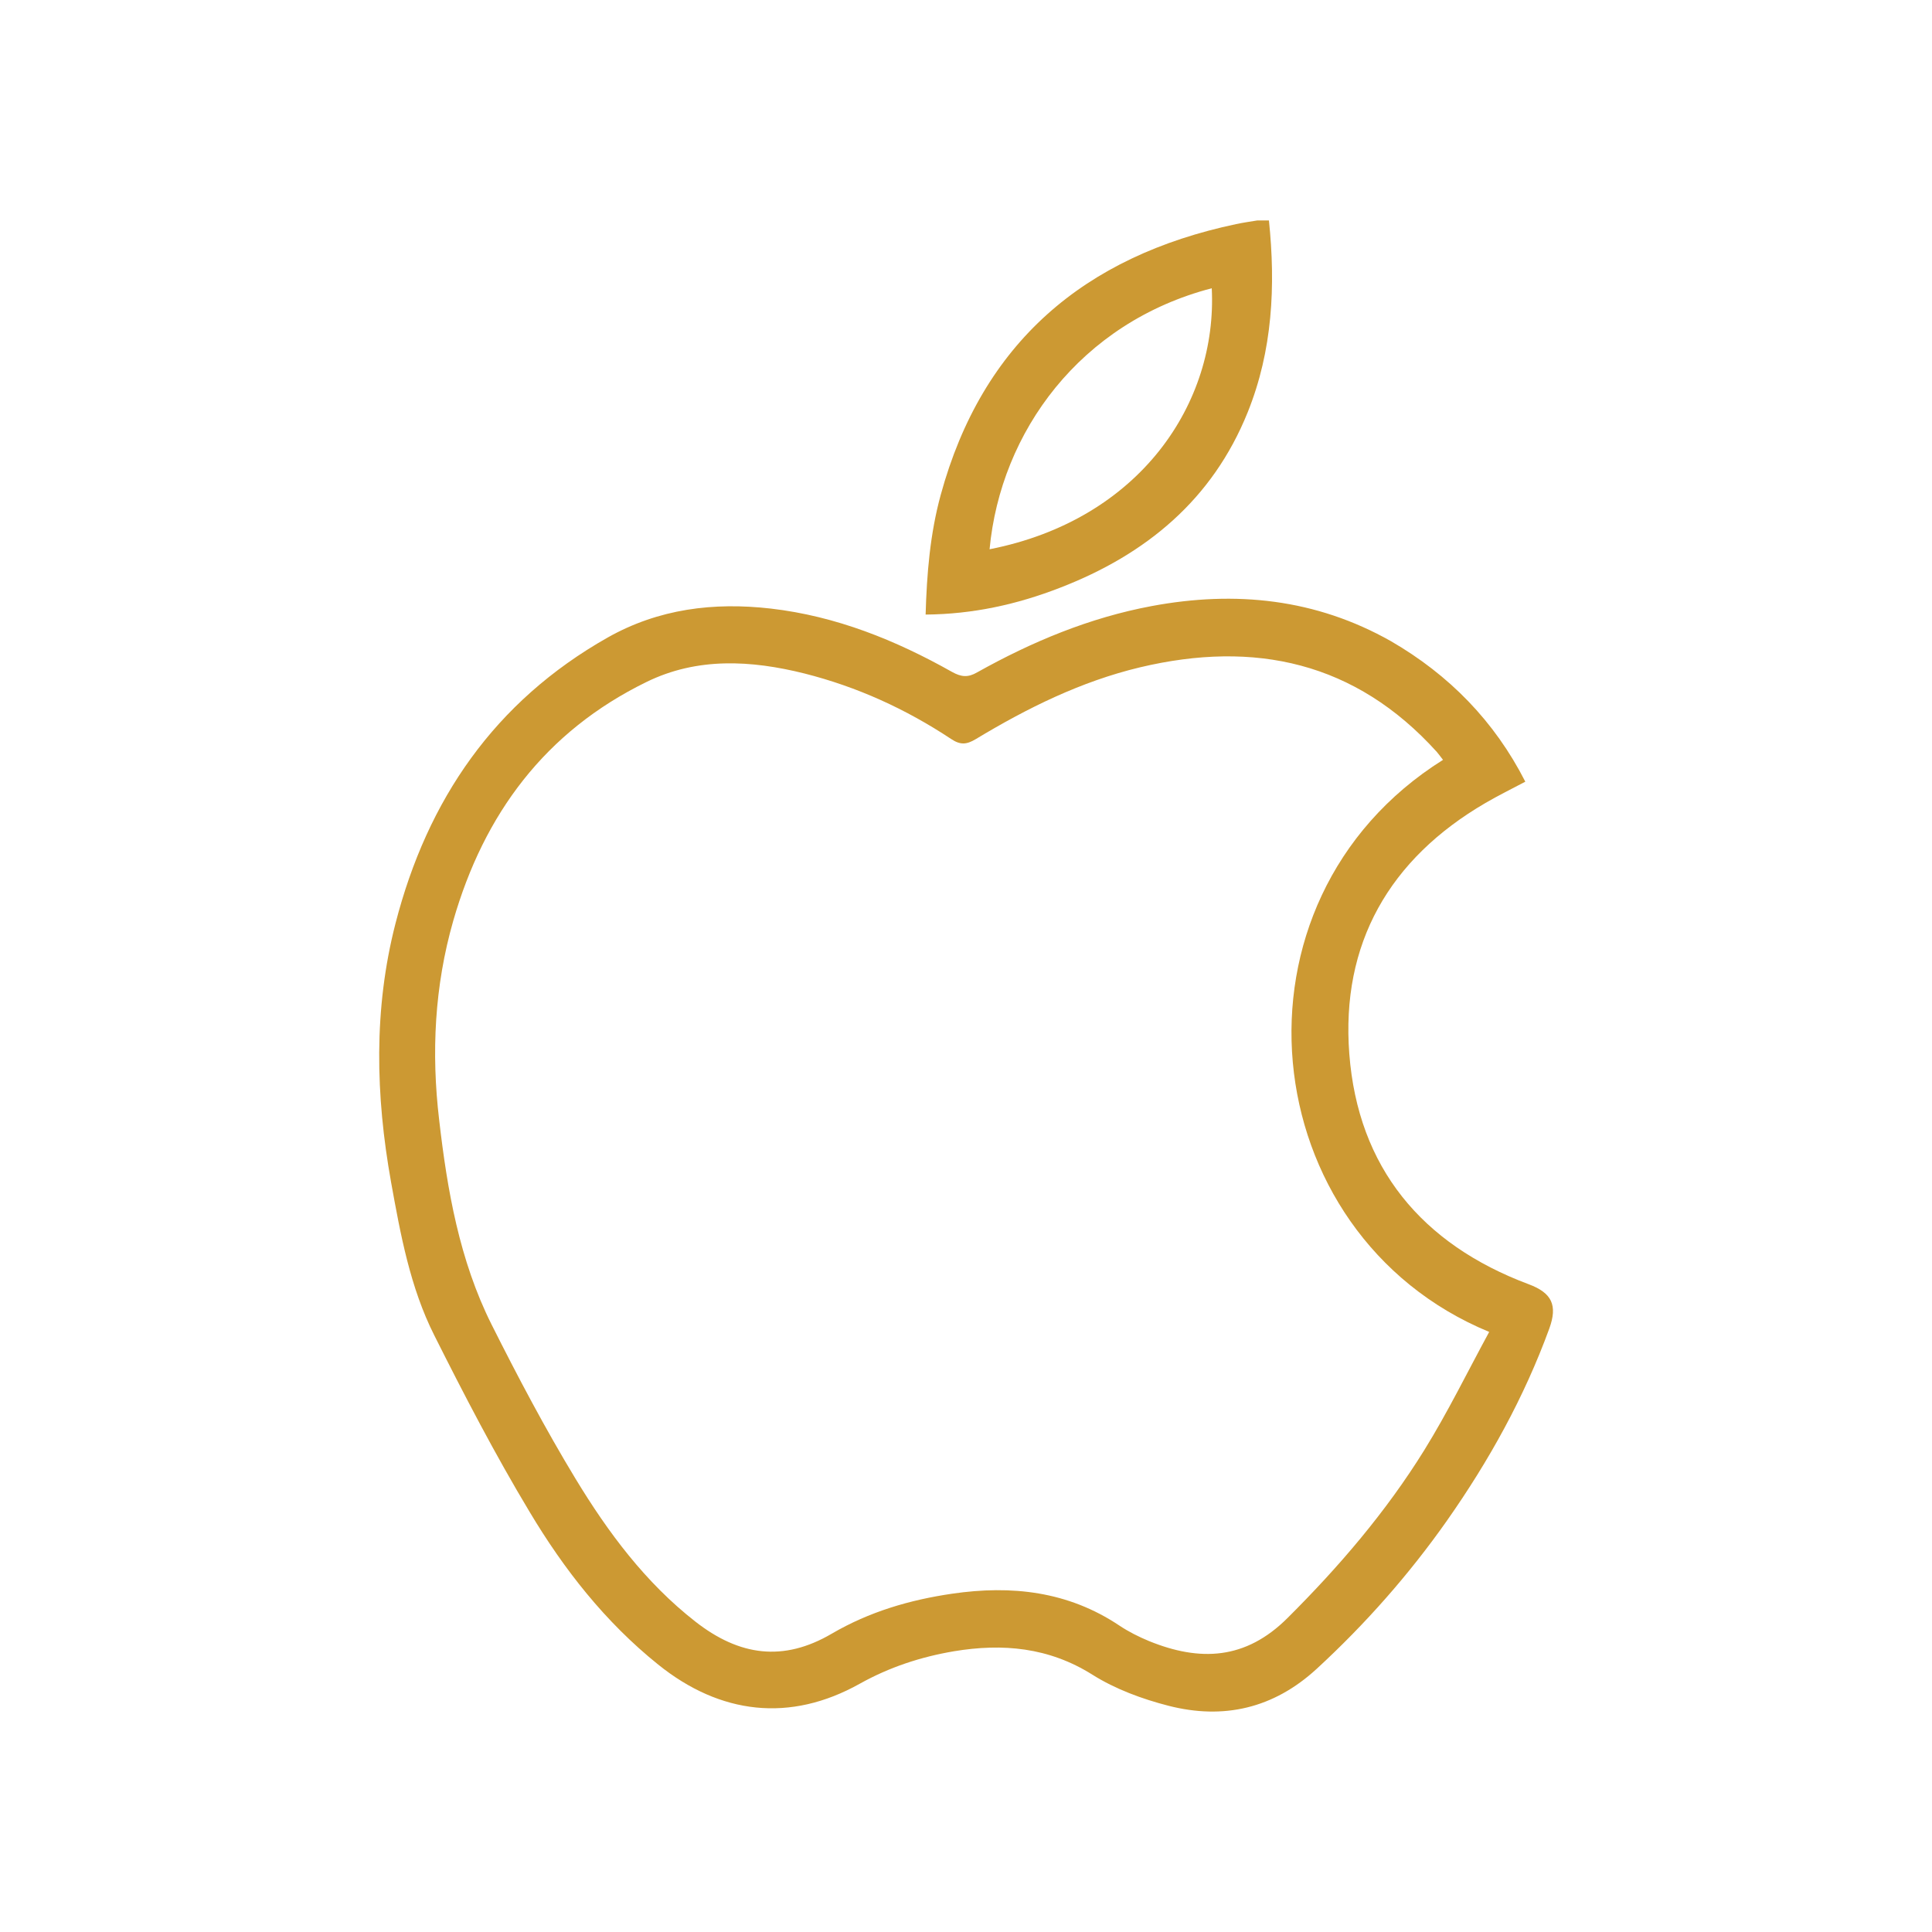 <?xml version="1.0" encoding="utf-8"?>
<!-- Generator: Adobe Illustrator 24.2.3, SVG Export Plug-In . SVG Version: 6.00 Build 0)  -->
<svg version="1.1" id="Layer_1" xmlns="http://www.w3.org/2000/svg" xmlns:xlink="http://www.w3.org/1999/xlink" x="0px" y="0px"
	 viewBox="0 0 100 100" style="enable-background:new 0 0 100 100;" xml:space="preserve">
<g>
	<path style="fill:#CC9933;" d="M65.68,11.41c0.35,3.39,0.19,6.73-1.1,9.93c-1.82,4.52-5.26,7.36-9.71,9.08
		c-2.21,0.86-4.5,1.37-6.96,1.39c0.06-2.11,0.23-4.18,0.78-6.19c2.15-7.88,7.43-12.36,15.29-14.02c0.37-0.08,0.74-0.13,1.1-0.19
		C65.27,11.41,65.48,11.41,65.68,11.41z M51.22,28.43c7.82-1.54,11.8-7.6,11.5-13.51C55.93,16.69,51.79,22.34,51.22,28.43z"/>
	<path style="fill:#CC9933;" d="M78.95,40.46c-0.7,0.37-1.39,0.71-2.06,1.1c-4.98,2.9-7.49,7.29-7.05,12.99
		c0.45,5.88,3.75,9.85,9.28,11.92c1.21,0.45,1.51,1.09,1.07,2.3c-1.3,3.56-3.12,6.84-5.29,9.93c-1.97,2.8-4.23,5.36-6.75,7.68
		c-2.23,2.05-4.82,2.64-7.67,1.91c-1.36-0.35-2.75-0.86-3.94-1.61c-2.26-1.42-4.65-1.63-7.17-1.21c-1.71,0.29-3.33,0.82-4.87,1.68
		c-3.61,2.02-7.22,1.59-10.43-0.99c-2.75-2.21-4.88-4.93-6.66-7.91c-1.78-2.96-3.38-6.04-4.93-9.13c-1.25-2.48-1.75-5.22-2.24-7.94
		c-0.8-4.47-0.91-8.95,0.23-13.38c1.65-6.41,5.13-11.49,10.98-14.8c2.64-1.49,5.49-1.84,8.45-1.5c3.37,0.39,6.45,1.63,9.38,3.28
		c0.47,0.26,0.82,0.3,1.3,0.02c2.84-1.59,5.82-2.83,9.03-3.43c4.34-0.81,8.5-0.38,12.39,1.82C75,34.93,77.35,37.32,78.95,40.46z
		 M74.69,39.33c-0.11-0.14-0.21-0.28-0.32-0.41c-4.21-4.66-9.43-5.79-15.36-4.38c-3.06,0.73-5.84,2.11-8.51,3.72
		c-0.47,0.28-0.79,0.31-1.27-0.01c-2.34-1.55-4.86-2.7-7.59-3.39c-2.76-0.69-5.55-0.85-8.18,0.44c-5.24,2.56-8.41,6.83-10,12.36
		c-0.97,3.38-1.14,6.83-0.73,10.3c0.42,3.65,1.05,7.27,2.71,10.59c1.36,2.71,2.78,5.4,4.35,7.99c1.68,2.77,3.61,5.37,6.21,7.4
		c2.27,1.77,4.54,2.09,7.05,0.62c1.95-1.14,4.04-1.75,6.23-2.07c3.07-0.45,6-0.13,8.66,1.65c0.48,0.32,1,0.58,1.53,0.8
		c2.63,1.07,5,0.98,7.18-1.2c2.67-2.66,5.09-5.49,7.07-8.68c1.22-1.97,2.24-4.06,3.36-6.12C64.83,63.88,63.02,46.65,74.69,39.33z"/>
</g>
</svg>
